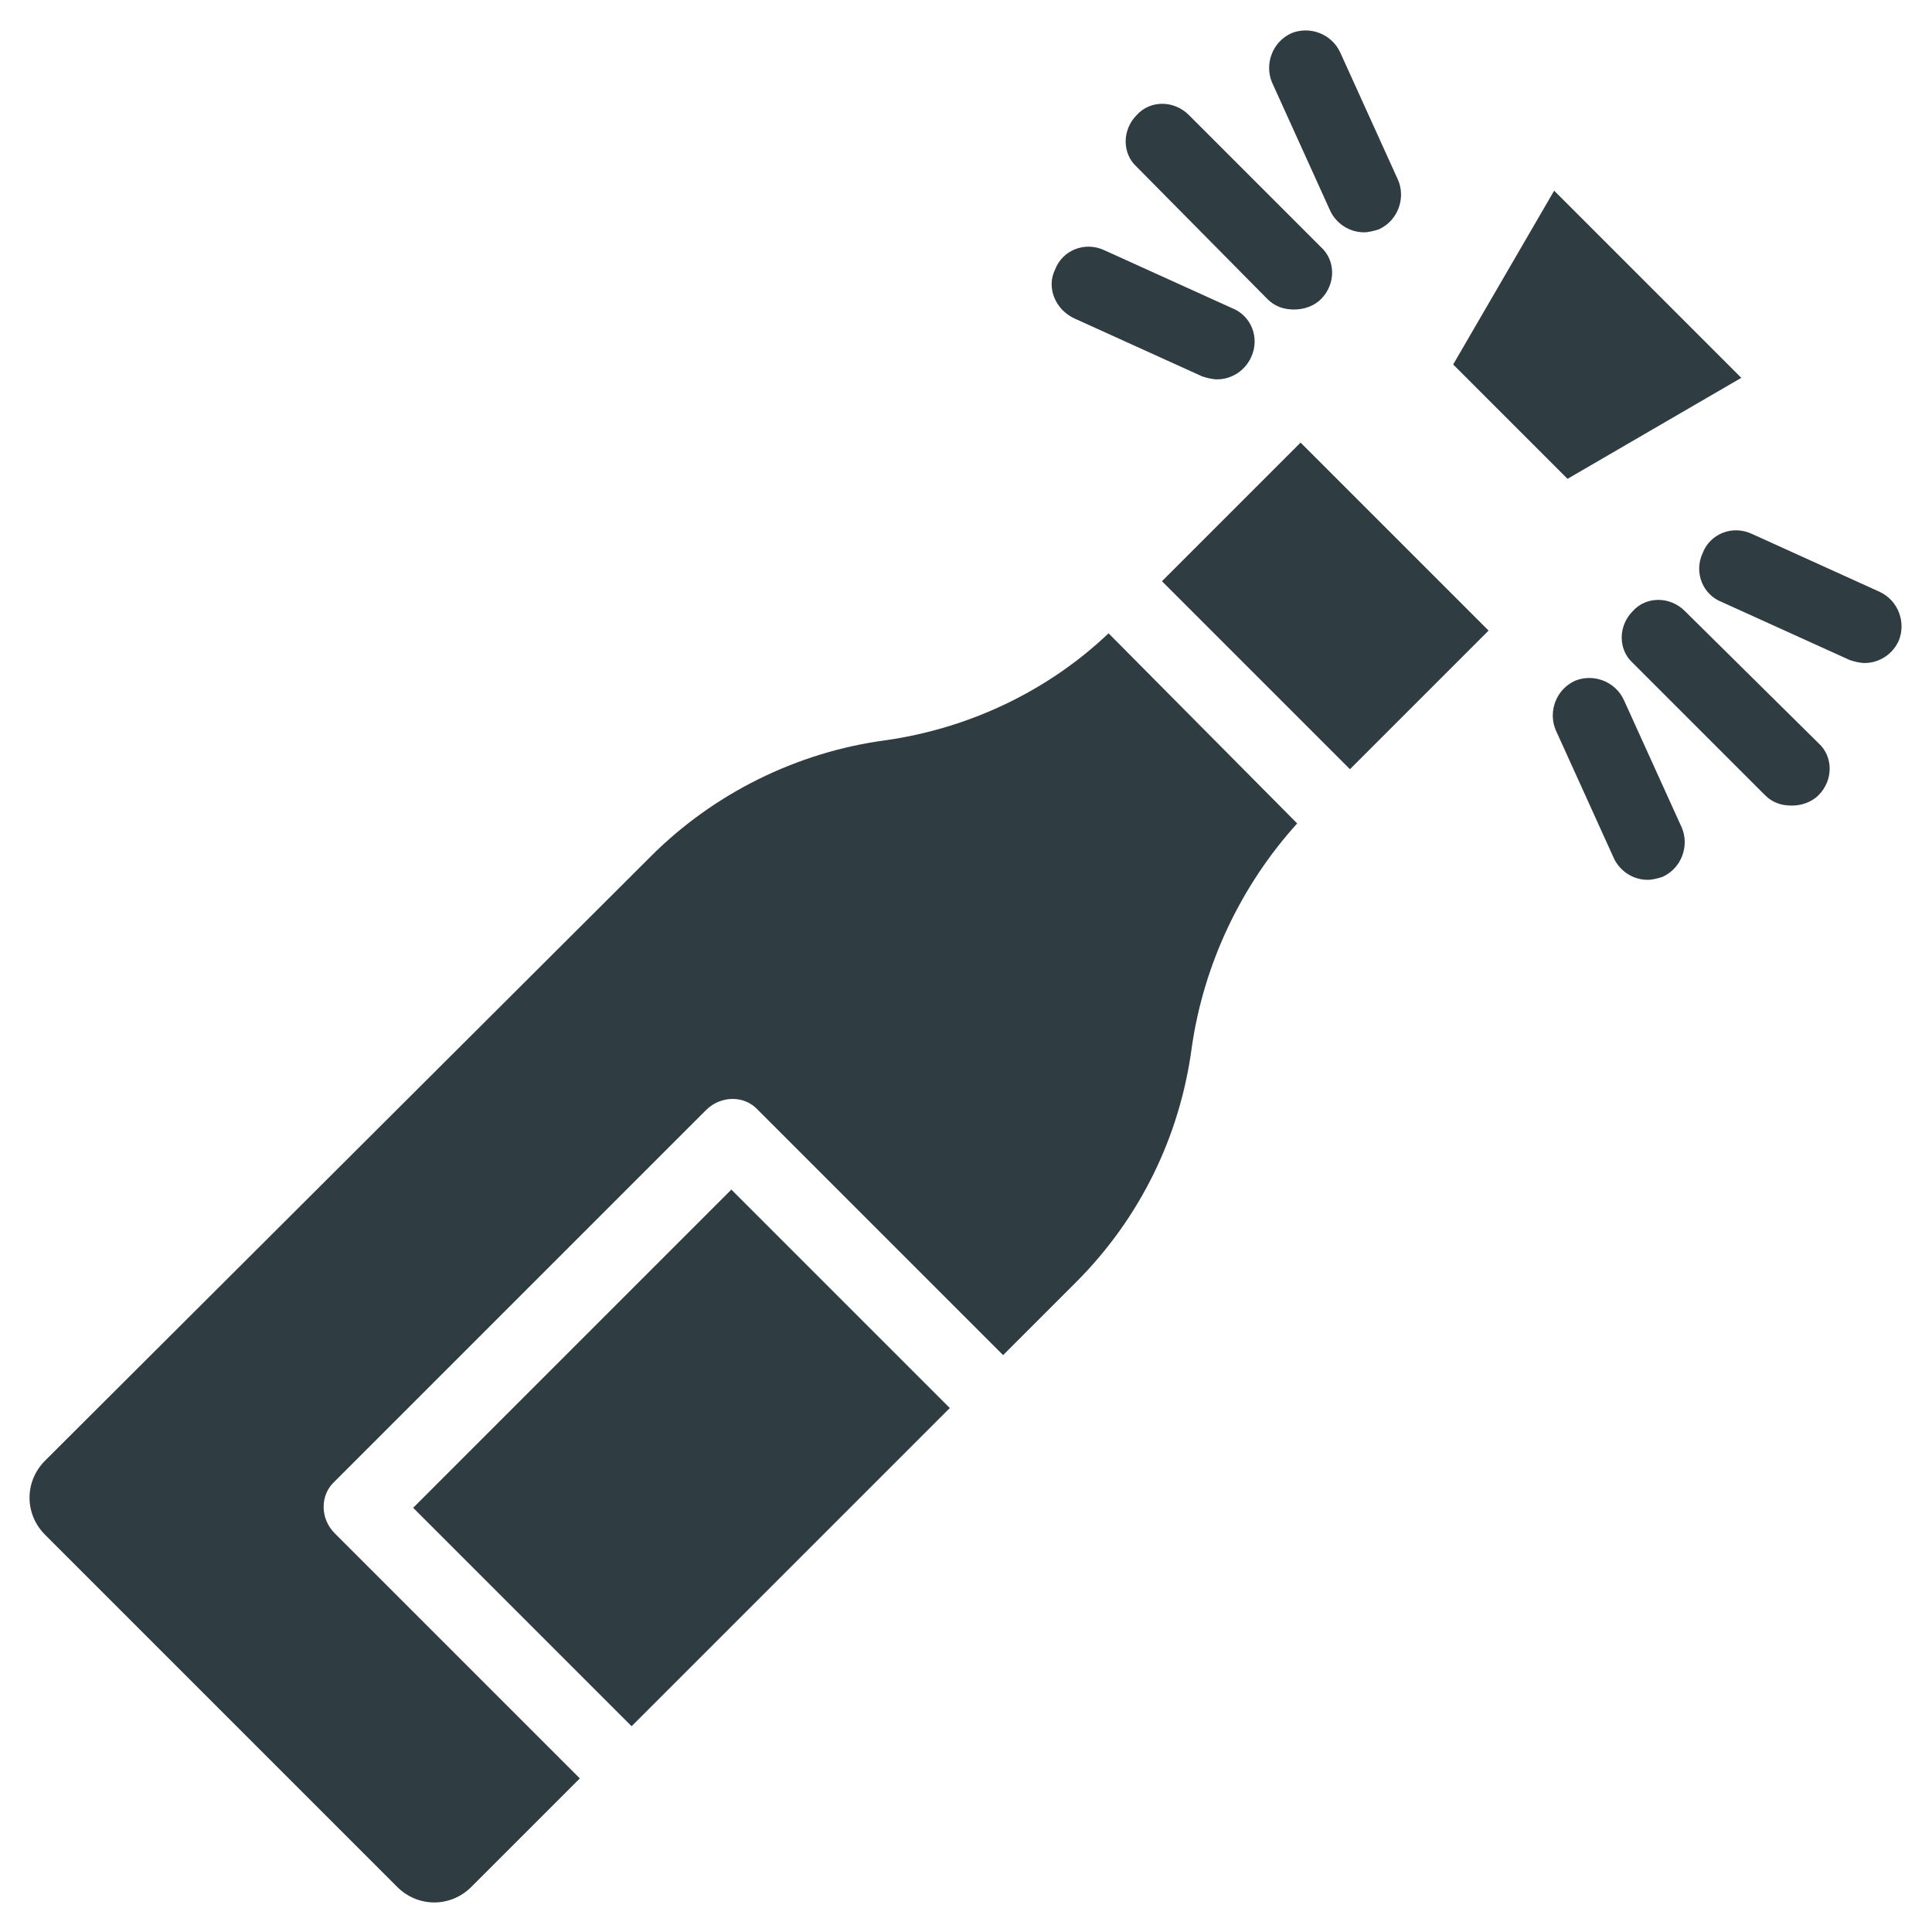 <?xml version="1.0" encoding="UTF-8"?>
<!-- Uploaded to: ICON Repo, www.iconrepo.com, Generator: ICON Repo Mixer Tools -->
<svg width="800px" height="800px" version="1.1" viewBox="144 144 512 512" xmlns="http://www.w3.org/2000/svg">
 <g fill="#2f3c42">
  <path d="m501.75 347.85-49.82-49.82 36.738-36.738 49.82 49.82z"/>
  <path d="m605.46 244.13-49.594-49.594-26.762 46.051 30.305 30.309z"/>
  <path d="m479.9 223.27c1.969 1.969 4.328 2.754 7.086 2.754 2.363 0 5.117-0.789 7.086-2.754 3.938-3.938 3.938-10.234 0-13.777l-35.031-35.031c-3.938-3.938-10.234-3.938-13.777 0-3.938 3.938-3.938 10.234 0 13.777z"/>
  <path d="m496.43 199.66c1.574 3.543 5.117 5.902 9.055 5.902 1.18 0 2.754-0.395 3.938-0.789 5.117-2.363 7.086-8.266 5.117-12.988l-15.352-33.852c-2.363-5.117-8.266-7.086-12.988-5.117-5.117 2.363-7.086 8.266-5.117 12.988z"/>
  <path d="m428.73 228.39 33.852 15.352c1.18 0.395 2.754 0.789 3.938 0.789 3.938 0 7.477-2.363 9.055-5.902 2.363-5.117 0-11.02-5.117-12.988l-33.852-15.352c-5.117-2.363-11.02 0-12.988 5.117-2.363 4.719-0.004 10.625 5.113 12.984z"/>
  <path d="m590.5 305.93c-3.938-3.938-10.234-3.938-13.777 0-3.938 3.938-3.938 10.234 0 13.777l35.031 35.031c1.969 1.969 4.328 2.754 7.086 2.754 2.363 0 5.117-0.789 7.086-2.754 3.938-3.938 3.938-10.234 0-13.777z"/>
  <path d="m574.36 329.54c-2.363-5.117-8.266-7.086-12.988-5.117-5.117 2.363-7.086 8.266-5.117 12.988l15.352 33.852c1.574 3.543 5.117 5.902 9.055 5.902 1.18 0 2.754-0.395 3.938-0.789 5.117-2.363 7.086-8.266 5.117-12.988z"/>
  <path d="m642.06 300.81-33.852-15.352c-5.117-2.363-11.02 0-12.988 5.117-2.363 5.117 0 11.02 5.117 12.988l33.852 15.352c1.18 0.395 2.754 0.789 3.938 0.789 3.938 0 7.477-2.363 9.055-5.902 1.965-4.727-0.004-10.633-5.121-12.992z"/>
  <path d="m311.38 601.47-57.891-57.891 84.328-84.328 57.891 57.891z"/>
  <path d="m378.74 340.17c-23.617 3.148-45.656 14.168-62.188 30.699l-160.59 160.2c-5.512 5.512-5.512 14.168 0 19.68l93.285 93.285c5.512 5.512 14.168 5.512 19.68 0l28.734-28.734-64.945-64.945c-3.938-3.938-3.938-10.234 0-13.777l98.398-98.398c3.938-3.938 10.234-3.938 13.777 0l64.945 64.945 19.285-19.285c16.926-16.926 27.551-38.574 30.699-62.188 3.148-22.043 12.988-42.902 27.945-59.434l-49.984-50.383c-16.137 15.352-37 25.191-59.043 28.34z"/>
 </g>
</svg>